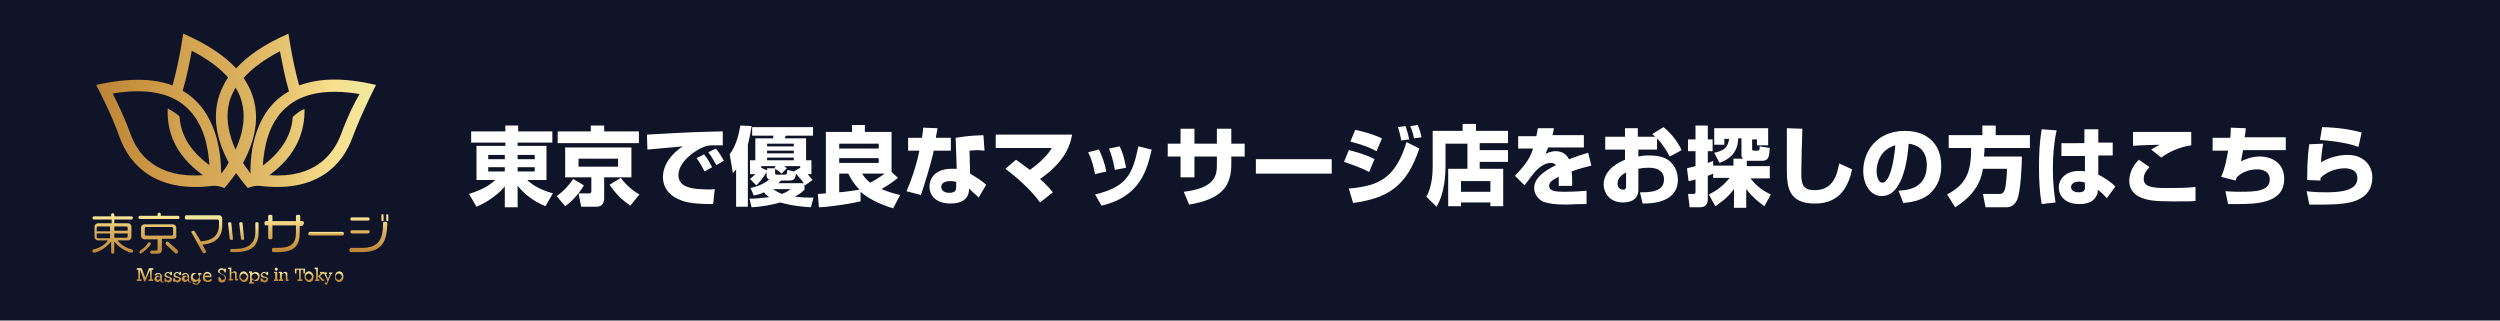 <?xml version="1.0" encoding="utf-8"?>
<!-- Generator: Adobe Illustrator 24.2.1, SVG Export Plug-In . SVG Version: 6.00 Build 0)  -->
<svg version="1.1" id="レイヤー_1" xmlns="http://www.w3.org/2000/svg" xmlns:xlink="http://www.w3.org/1999/xlink" x="0px"
	 y="0px" viewBox="0 0 468 60" style="enable-background:new 0 0 468 60;" xml:space="preserve">
<style type="text/css">
	.st0{fill:#0F1428;}
	.st1{fill:url(#SVGID_1_);}
	.st2{fill:url(#SVGID_2_);}
	.st3{fill:url(#SVGID_3_);}
	.st4{fill:url(#SVGID_4_);}
	.st5{fill:url(#SVGID_5_);}
	.st6{fill:url(#SVGID_6_);}
	.st7{fill:url(#SVGID_7_);}
	.st8{fill:url(#SVGID_8_);}
	.st9{fill:url(#SVGID_9_);}
	.st10{fill:url(#SVGID_10_);}
	.st11{fill:url(#SVGID_11_);}
	.st12{fill:url(#SVGID_12_);}
	.st13{fill:url(#SVGID_13_);}
	.st14{fill:url(#SVGID_14_);}
	.st15{fill:url(#SVGID_15_);}
	.st16{fill:url(#SVGID_16_);}
	.st17{fill:url(#SVGID_17_);}
	.st18{fill:url(#SVGID_18_);}
	.st19{fill:url(#SVGID_19_);}
	.st20{fill:url(#SVGID_20_);}
	.st21{fill:url(#SVGID_21_);}
	.st22{fill:url(#SVGID_22_);}
	.st23{fill:url(#SVGID_23_);}
	.st24{fill:url(#SVGID_24_);}
	.st25{fill:url(#SVGID_25_);}
	.st26{fill:url(#SVGID_26_);}
	.st27{fill:url(#SVGID_27_);}
	.st28{fill:#FFFFFF;}
</style>
<rect x="0" y="0" class="st0" width="468" height="60"/>
<g>
	<g>
		
			<linearGradient id="SVGID_1_" gradientUnits="userSpaceOnUse" x1="27.144" y1="790.171" x2="27.144" y2="792.648" gradientTransform="matrix(1 0 0 1 0 -740)">
			<stop  offset="0" style="stop-color:#EFE99F"/>
			<stop  offset="0.15" style="stop-color:#F8DF8E"/>
			<stop  offset="0.32" style="stop-color:#E6C470"/>
			<stop  offset="0.5" style="stop-color:#D8AD5B"/>
			<stop  offset="0.7" style="stop-color:#D1A14F"/>
			<stop  offset="0.85" style="stop-color:#C7913E"/>
			<stop  offset="1" style="stop-color:#BA8337"/>
		</linearGradient>
		<path class="st1" d="M26.2,50.4v1.9h0.3v0.3h-0.9v-0.3h0.3v-1.8h-0.3v-0.3h0.9l0.7,1.8l0.7-1.8h0.8v0.3h-0.3v1.8h0.3v0.3h-0.9
			v-0.3h0.3v-1.8l-0.9,2.2h-0.2L26.2,50.4z"/>
		
			<linearGradient id="SVGID_2_" gradientUnits="userSpaceOnUse" x1="29.742" y1="790.863" x2="29.742" y2="792.699" gradientTransform="matrix(1 0 0 1 0 -740)">
			<stop  offset="0" style="stop-color:#EFE99F"/>
			<stop  offset="0.15" style="stop-color:#F8DF8E"/>
			<stop  offset="0.32" style="stop-color:#E6C470"/>
			<stop  offset="0.5" style="stop-color:#D8AD5B"/>
			<stop  offset="0.7" style="stop-color:#D1A14F"/>
			<stop  offset="0.85" style="stop-color:#C7913E"/>
			<stop  offset="1" style="stop-color:#BA8337"/>
		</linearGradient>
		<path class="st2" d="M30,52.7v-0.2c-0.1,0.1-0.2,0.1-0.2,0.2c-0.1,0.1-0.2,0.1-0.3,0.1c-0.2,0-0.3-0.1-0.4-0.2
			c-0.1-0.1-0.2-0.2-0.2-0.4s0.1-0.3,0.2-0.4c0.1-0.1,0.3-0.2,0.4-0.2c0.1,0,0.2,0,0.2,0.1c0.1,0.1,0.2,0.1,0.3,0.1v-0.1
			c0-0.2-0.1-0.3-0.1-0.3c-0.1-0.1-0.2-0.1-0.3-0.1c-0.1,0-0.2,0-0.2,0.1c-0.1,0.1-0.1,0.1-0.2,0.2l-0.3-0.1
			c0.1-0.2,0.2-0.2,0.3-0.3c0.1-0.1,0.3-0.1,0.4-0.1c0.2,0,0.4,0.1,0.5,0.2c0.1,0.1,0.2,0.3,0.2,0.6v0.8h0.3v0.3L30,52.7L30,52.7
			L30,52.7z M30,52.2V52c-0.1-0.1-0.2-0.1-0.2-0.1c-0.1-0.1-0.1-0.1-0.2-0.1c-0.1,0-0.2,0.1-0.2,0.1c-0.1,0.1-0.1,0.2-0.1,0.2
			c0,0.1,0.1,0.1,0.1,0.2c0.1,0.1,0.1,0.1,0.2,0.1s0.2,0,0.2-0.1C29.8,52.3,29.9,52.2,30,52.2z"/>
		
			<linearGradient id="SVGID_3_" gradientUnits="userSpaceOnUse" x1="31.484" y1="790.863" x2="31.484" y2="792.699" gradientTransform="matrix(1 0 0 1 0 -740)">
			<stop  offset="0" style="stop-color:#EFE99F"/>
			<stop  offset="0.15" style="stop-color:#F8DF8E"/>
			<stop  offset="0.32" style="stop-color:#E6C470"/>
			<stop  offset="0.5" style="stop-color:#D8AD5B"/>
			<stop  offset="0.7" style="stop-color:#D1A14F"/>
			<stop  offset="0.85" style="stop-color:#C7913E"/>
			<stop  offset="1" style="stop-color:#BA8337"/>
		</linearGradient>
		<path class="st3" d="M30.8,52.7v-0.6H31c0,0.1,0.1,0.2,0.2,0.3c0.1,0.1,0.2,0.1,0.3,0.1c0.1,0,0.2-0.1,0.2-0.1
			c0.1-0.1,0.1-0.1,0.1-0.2c0-0.1-0.1-0.1-0.1-0.2C31.7,52,31.6,52,31.5,52L31.3,52c-0.2-0.1-0.3-0.1-0.4-0.2
			c-0.1-0.1-0.1-0.2-0.1-0.3c0-0.2,0.1-0.3,0.2-0.4c0.1-0.1,0.3-0.2,0.4-0.2c0.1,0,0.2,0,0.3,0.1c0.1,0.1,0.2,0.1,0.2,0.1v-0.2h0.3
			v0.6h-0.3c0-0.1-0.1-0.2-0.2-0.3c-0.1-0.1-0.2-0.1-0.3-0.1c-0.1,0-0.2,0.1-0.2,0.1c-0.1,0.1-0.1,0.1-0.1,0.2
			c0,0.1,0.1,0.1,0.1,0.2c0.1,0.1,0.1,0.1,0.2,0.1l0.3,0.1c0.2,0.1,0.3,0.1,0.4,0.2c0.1,0.1,0.1,0.2,0.1,0.3s-0.1,0.3-0.2,0.4
			c-0.1,0.1-0.3,0.2-0.4,0.2c-0.1,0-0.2,0-0.3-0.1c-0.1-0.1-0.2-0.1-0.2-0.1v0.1L30.8,52.7L30.8,52.7L30.8,52.7z"/>
		
			<linearGradient id="SVGID_4_" gradientUnits="userSpaceOnUse" x1="33.143" y1="790.863" x2="33.143" y2="792.699" gradientTransform="matrix(1 0 0 1 0 -740)">
			<stop  offset="0" style="stop-color:#EFE99F"/>
			<stop  offset="0.15" style="stop-color:#F8DF8E"/>
			<stop  offset="0.32" style="stop-color:#E6C470"/>
			<stop  offset="0.5" style="stop-color:#D8AD5B"/>
			<stop  offset="0.7" style="stop-color:#D1A14F"/>
			<stop  offset="0.85" style="stop-color:#C7913E"/>
			<stop  offset="1" style="stop-color:#BA8337"/>
		</linearGradient>
		<path class="st4" d="M32.4,52.7v-0.6h0.3c0,0.1,0.1,0.2,0.2,0.3c0.1,0.1,0.2,0.1,0.3,0.1c0.1,0,0.2-0.1,0.2-0.1
			c0.1-0.1,0.1-0.1,0.1-0.2c0-0.1-0.1-0.1-0.1-0.2C33.4,52,33.4,52,33.3,52L33,52c-0.2-0.1-0.3-0.1-0.4-0.2
			c-0.1-0.1-0.1-0.2-0.1-0.3c0-0.2,0.1-0.3,0.2-0.4c0.1-0.1,0.3-0.2,0.4-0.2c0.1,0,0.2,0,0.3,0.1c0.1,0.1,0.2,0.1,0.2,0.1v-0.2h0.3
			v0.6h-0.3c0-0.1-0.1-0.2-0.2-0.3c-0.1-0.1-0.2-0.1-0.3-0.1c-0.1,0-0.2,0.1-0.2,0.1c-0.1,0.1-0.1,0.1-0.1,0.2
			c0,0.1,0.1,0.1,0.1,0.2c0.1,0.1,0.1,0.1,0.2,0.1l0.3,0.1c0.2,0.1,0.3,0.1,0.4,0.2c0.1,0.1,0.1,0.2,0.1,0.3s-0.1,0.3-0.2,0.4
			c-0.1,0.1-0.3,0.2-0.4,0.2c-0.1,0-0.2,0-0.3-0.1c-0.1-0.1-0.2-0.1-0.2-0.1v0.1L32.4,52.7L32.4,52.7L32.4,52.7z"/>
		
			<linearGradient id="SVGID_5_" gradientUnits="userSpaceOnUse" x1="34.884" y1="790.863" x2="34.884" y2="792.699" gradientTransform="matrix(1 0 0 1 0 -740)">
			<stop  offset="0" style="stop-color:#EFE99F"/>
			<stop  offset="0.15" style="stop-color:#F8DF8E"/>
			<stop  offset="0.32" style="stop-color:#E6C470"/>
			<stop  offset="0.5" style="stop-color:#D8AD5B"/>
			<stop  offset="0.7" style="stop-color:#D1A14F"/>
			<stop  offset="0.85" style="stop-color:#C7913E"/>
			<stop  offset="1" style="stop-color:#BA8337"/>
		</linearGradient>
		<path class="st5" d="M35.2,52.7v-0.2c-0.1,0.1-0.2,0.1-0.3,0.2c-0.1,0.1-0.2,0.1-0.3,0.1c-0.2,0-0.3-0.1-0.4-0.2
			c-0.1-0.1-0.2-0.2-0.2-0.4s0.1-0.3,0.2-0.4c0.1-0.1,0.3-0.2,0.4-0.2c0.1,0,0.2,0,0.2,0.1c0.1,0.1,0.2,0.1,0.3,0.1v-0.1
			c0-0.2-0.1-0.3-0.1-0.3c-0.1-0.1-0.2-0.1-0.3-0.1c-0.1,0-0.2,0-0.2,0.1c-0.1,0.1-0.1,0.1-0.2,0.2l-0.3-0.1
			c0.1-0.2,0.2-0.2,0.3-0.3c0.1-0.1,0.3-0.1,0.4-0.1c0.2,0,0.4,0.1,0.5,0.2c0.1,0.1,0.2,0.3,0.2,0.6v0.8h0.3v0.3L35.2,52.7
			C35.2,52.6,35.2,52.7,35.2,52.7z M35.2,52.2V52C35.1,52,35,51.9,35,51.9c-0.1-0.1-0.1-0.1-0.2-0.1c-0.1,0-0.2,0.1-0.2,0.1
			c-0.1,0.1-0.1,0.1-0.1,0.2s0.1,0.1,0.1,0.2c0.1,0.1,0.1,0.1,0.2,0.1c0.1,0,0.2,0,0.2-0.1C35,52.3,35.1,52.2,35.2,52.2z"/>
		
			<linearGradient id="SVGID_6_" gradientUnits="userSpaceOnUse" x1="36.709" y1="790.907" x2="36.709" y2="793.269" gradientTransform="matrix(1 0 0 1 0 -740)">
			<stop  offset="0" style="stop-color:#EFE99F"/>
			<stop  offset="0.15" style="stop-color:#F8DF8E"/>
			<stop  offset="0.32" style="stop-color:#E6C470"/>
			<stop  offset="0.5" style="stop-color:#D8AD5B"/>
			<stop  offset="0.7" style="stop-color:#D1A14F"/>
			<stop  offset="0.85" style="stop-color:#C7913E"/>
			<stop  offset="1" style="stop-color:#BA8337"/>
		</linearGradient>
		<path class="st6" d="M37.6,52.3L37.6,52.3c0,0.2,0,0.3-0.1,0.4c0,0.1-0.1,0.2-0.1,0.2c-0.1,0.1-0.2,0.2-0.3,0.3
			c-0.1,0.1-0.3,0.1-0.4,0.1c-0.1,0-0.3,0-0.4-0.1c-0.1-0.1-0.2-0.1-0.3-0.2l0.2-0.2c0.1,0.1,0.2,0.1,0.2,0.2s0.2,0.1,0.3,0.1
			c0.2,0,0.3-0.1,0.3-0.1c0.1-0.1,0.1-0.2,0.1-0.4v-0.1c-0.1,0.1-0.2,0.2-0.3,0.2c-0.1,0.1-0.2,0.1-0.3,0.1c-0.2,0-0.4-0.1-0.6-0.2
			c-0.1-0.2-0.2-0.4-0.2-0.7c0-0.3,0.1-0.4,0.2-0.6c0.2-0.2,0.3-0.2,0.6-0.2c0.1,0,0.2,0.1,0.3,0.1c0.1,0,0.2,0.1,0.3,0.2v-0.3h0.6
			v0.3h-0.3v1.1L37.6,52.3L37.6,52.3z M36.7,52.4c0.2,0,0.3-0.1,0.4-0.2c0.1-0.1,0.2-0.2,0.2-0.4c0-0.2-0.1-0.3-0.2-0.4
			c-0.1-0.1-0.2-0.2-0.4-0.2c-0.2,0-0.3,0.1-0.4,0.2c-0.1,0.1-0.2,0.2-0.2,0.4c0,0.2,0.1,0.3,0.2,0.4C36.5,52.3,36.6,52.4,36.7,52.4
			z"/>
		
			<linearGradient id="SVGID_7_" gradientUnits="userSpaceOnUse" x1="38.865" y1="790.863" x2="38.865" y2="792.699" gradientTransform="matrix(1 0 0 1 0 -740)">
			<stop  offset="0" style="stop-color:#EFE99F"/>
			<stop  offset="0.15" style="stop-color:#F8DF8E"/>
			<stop  offset="0.32" style="stop-color:#E6C470"/>
			<stop  offset="0.5" style="stop-color:#D8AD5B"/>
			<stop  offset="0.7" style="stop-color:#D1A14F"/>
			<stop  offset="0.85" style="stop-color:#C7913E"/>
			<stop  offset="1" style="stop-color:#BA8337"/>
		</linearGradient>
		<path class="st7" d="M38.3,51.9c0,0.2,0.1,0.3,0.2,0.4c0.1,0.1,0.2,0.2,0.4,0.2c0.1,0,0.2-0.1,0.3-0.1c0.1-0.1,0.2-0.1,0.2-0.2
			l0.3,0.2c-0.1,0.2-0.2,0.3-0.3,0.3c-0.2,0.1-0.3,0.1-0.5,0.1c-0.3,0-0.5-0.1-0.7-0.2c-0.2-0.2-0.2-0.4-0.2-0.7s0.1-0.5,0.2-0.7
			c0.2-0.2,0.4-0.3,0.6-0.3c0.3,0,0.4,0.1,0.6,0.3c0.2,0.2,0.2,0.4,0.2,0.7L38.3,51.9L38.3,51.9z M38.3,51.6h1
			c0-0.2-0.1-0.3-0.2-0.3c-0.1-0.1-0.2-0.1-0.3-0.1s-0.3,0.1-0.3,0.1C38.5,51.3,38.3,51.4,38.3,51.6z"/>
		
			<linearGradient id="SVGID_8_" gradientUnits="userSpaceOnUse" x1="41.685" y1="790.128" x2="41.685" y2="792.699" gradientTransform="matrix(1 0 0 1 0 -740)">
			<stop  offset="0" style="stop-color:#EFE99F"/>
			<stop  offset="0.15" style="stop-color:#F8DF8E"/>
			<stop  offset="0.32" style="stop-color:#E6C470"/>
			<stop  offset="0.5" style="stop-color:#D8AD5B"/>
			<stop  offset="0.7" style="stop-color:#D1A14F"/>
			<stop  offset="0.85" style="stop-color:#C7913E"/>
			<stop  offset="1" style="stop-color:#BA8337"/>
		</linearGradient>
		<path class="st8" d="M40.9,52.7v-0.8h0.3V52c0.1,0.1,0.2,0.2,0.2,0.3c0.1,0.1,0.2,0.1,0.3,0.1c0.1,0,0.2-0.1,0.3-0.1
			c0.1-0.1,0.1-0.2,0.1-0.3s-0.1-0.2-0.1-0.3c-0.1-0.1-0.1-0.1-0.2-0.2l-0.4-0.2c-0.2-0.1-0.3-0.2-0.4-0.2c-0.2-0.1-0.2-0.2-0.2-0.3
			c0-0.2,0.1-0.3,0.2-0.4c0.1-0.1,0.3-0.2,0.5-0.2c0.1,0,0.2,0,0.3,0.1c0.1,0.1,0.2,0.1,0.2,0.2v-0.2h0.3V51h-0.3v-0.2
			c-0.1-0.1-0.2-0.2-0.2-0.2c-0.1-0.1-0.2-0.1-0.3-0.1c-0.1,0-0.2,0.1-0.3,0.1c-0.1,0.1-0.1,0.2-0.1,0.2c0,0.1,0.1,0.2,0.1,0.2
			c0.1,0.1,0.1,0.1,0.2,0.2l0.4,0.2c0.2,0.1,0.3,0.2,0.4,0.3c0.1,0.1,0.1,0.3,0.1,0.4c0,0.2-0.1,0.4-0.2,0.6
			c-0.2,0.1-0.3,0.2-0.6,0.2c-0.1,0-0.2,0-0.3-0.1c-0.1-0.1-0.2-0.1-0.3-0.2v0.2C41.2,52.7,40.9,52.7,40.9,52.7z"/>
		
			<linearGradient id="SVGID_9_" gradientUnits="userSpaceOnUse" x1="43.62" y1="790.171" x2="43.62" y2="792.648" gradientTransform="matrix(1 0 0 1 0 -740)">
			<stop  offset="0" style="stop-color:#EFE99F"/>
			<stop  offset="0.15" style="stop-color:#F8DF8E"/>
			<stop  offset="0.32" style="stop-color:#E6C470"/>
			<stop  offset="0.5" style="stop-color:#D8AD5B"/>
			<stop  offset="0.7" style="stop-color:#D1A14F"/>
			<stop  offset="0.85" style="stop-color:#C7913E"/>
			<stop  offset="1" style="stop-color:#BA8337"/>
		</linearGradient>
		<path class="st9" d="M43,52.3v-1.9h-0.3v-0.3h0.6v1c0.1-0.1,0.2-0.2,0.3-0.2c0.1-0.1,0.2-0.1,0.3-0.1c0.2,0,0.3,0.1,0.3,0.1
			c0.1,0.1,0.1,0.2,0.1,0.5v0.8h0.3v0.3H44v-1c0-0.2,0-0.3-0.1-0.4c-0.1-0.1-0.1-0.1-0.2-0.1c-0.1,0-0.2,0.1-0.2,0.1
			c-0.1,0.1-0.2,0.1-0.2,0.2v0.9h0.3v0.3h-0.8v-0.3L43,52.3L43,52.3z"/>
		
			<linearGradient id="SVGID_10_" gradientUnits="userSpaceOnUse" x1="45.61" y1="790.863" x2="45.61" y2="792.699" gradientTransform="matrix(1 0 0 1 0 -740)">
			<stop  offset="0" style="stop-color:#EFE99F"/>
			<stop  offset="0.15" style="stop-color:#F8DF8E"/>
			<stop  offset="0.32" style="stop-color:#E6C470"/>
			<stop  offset="0.5" style="stop-color:#D8AD5B"/>
			<stop  offset="0.7" style="stop-color:#D1A14F"/>
			<stop  offset="0.85" style="stop-color:#C7913E"/>
			<stop  offset="1" style="stop-color:#BA8337"/>
		</linearGradient>
		<path class="st10" d="M46.5,51.8c0,0.3-0.1,0.5-0.2,0.7s-0.4,0.3-0.6,0.3c-0.3,0-0.4-0.1-0.6-0.3c-0.2-0.2-0.3-0.4-0.3-0.7
			c0-0.3,0.1-0.5,0.2-0.7c0.2-0.2,0.4-0.3,0.6-0.3c0.3,0,0.4,0.1,0.6,0.3C46.4,51.3,46.5,51.5,46.5,51.8z M45.6,52.4
			c0.2,0,0.3-0.1,0.4-0.2c0.1-0.1,0.2-0.3,0.2-0.4c0-0.2-0.1-0.3-0.2-0.4c-0.1-0.1-0.2-0.2-0.4-0.2s-0.3,0.1-0.4,0.2
			c-0.1,0.1-0.2,0.3-0.2,0.4c0,0.2,0.1,0.3,0.2,0.4C45.3,52.3,45.4,52.4,45.6,52.4z"/>
		
			<linearGradient id="SVGID_11_" gradientUnits="userSpaceOnUse" x1="47.656" y1="790.907" x2="47.656" y2="793.229" gradientTransform="matrix(1 0 0 1 0 -740)">
			<stop  offset="0" style="stop-color:#EFE99F"/>
			<stop  offset="0.15" style="stop-color:#F8DF8E"/>
			<stop  offset="0.32" style="stop-color:#E6C470"/>
			<stop  offset="0.5" style="stop-color:#D8AD5B"/>
			<stop  offset="0.7" style="stop-color:#D1A14F"/>
			<stop  offset="0.85" style="stop-color:#C7913E"/>
			<stop  offset="1" style="stop-color:#BA8337"/>
		</linearGradient>
		<path class="st11" d="M47.2,51.2c0.1-0.1,0.2-0.2,0.3-0.2c0.1-0.1,0.2-0.1,0.3-0.1c0.2,0,0.4,0.1,0.6,0.2c0.1,0.2,0.2,0.3,0.2,0.6
			c0,0.3-0.1,0.5-0.2,0.7s-0.3,0.2-0.6,0.2c-0.1,0-0.2-0.1-0.3-0.1c-0.1-0.1-0.2-0.1-0.3-0.2v0.5h0.3v0.3h-0.9v-0.3h0.2v-1.7h-0.2
			v-0.3h0.6L47.2,51.2L47.2,51.2z M47.7,52.4c0.2,0,0.3-0.1,0.4-0.2c0.1-0.1,0.2-0.2,0.2-0.4c0-0.2-0.1-0.3-0.2-0.4
			c-0.1-0.1-0.2-0.2-0.4-0.2s-0.3,0.1-0.4,0.2c-0.1,0.1-0.2,0.2-0.2,0.4c0,0.2,0.1,0.3,0.2,0.4C47.4,52.3,47.5,52.4,47.7,52.4z"/>
		
			<linearGradient id="SVGID_12_" gradientUnits="userSpaceOnUse" x1="49.508" y1="790.863" x2="49.508" y2="792.699" gradientTransform="matrix(1 0 0 1 0 -740)">
			<stop  offset="0" style="stop-color:#EFE99F"/>
			<stop  offset="0.15" style="stop-color:#F8DF8E"/>
			<stop  offset="0.32" style="stop-color:#E6C470"/>
			<stop  offset="0.5" style="stop-color:#D8AD5B"/>
			<stop  offset="0.7" style="stop-color:#D1A14F"/>
			<stop  offset="0.85" style="stop-color:#C7913E"/>
			<stop  offset="1" style="stop-color:#BA8337"/>
		</linearGradient>
		<path class="st12" d="M48.8,52.7v-0.6h0.3c0,0.1,0.1,0.2,0.2,0.3c0.1,0.1,0.2,0.1,0.3,0.1c0.1,0,0.2-0.1,0.2-0.1
			c0.1-0.1,0.1-0.1,0.1-0.2c0-0.1-0.1-0.1-0.1-0.2C49.7,52,49.7,52,49.6,52L49.3,52c-0.2-0.1-0.3-0.1-0.4-0.2
			c-0.1-0.1-0.1-0.2-0.1-0.3c0-0.2,0.1-0.3,0.2-0.4c0.1-0.1,0.3-0.2,0.4-0.2c0.1,0,0.2,0,0.3,0.1c0.1,0.1,0.2,0.1,0.2,0.1v-0.2h0.3
			v0.6h-0.3c0-0.1-0.1-0.2-0.2-0.3c-0.1-0.1-0.2-0.1-0.3-0.1c-0.1,0-0.2,0.1-0.2,0.1c-0.1,0.1-0.1,0.1-0.1,0.2
			c0,0.1,0.1,0.1,0.1,0.2c0.1,0.1,0.1,0.1,0.2,0.1l0.3,0.1c0.2,0.1,0.3,0.1,0.4,0.2c0.1,0.1,0.1,0.2,0.1,0.3s-0.1,0.3-0.2,0.4
			c-0.1,0.1-0.3,0.2-0.4,0.2c-0.1,0-0.2,0-0.3-0.1c-0.1-0.1-0.2-0.1-0.2-0.1v0.1L48.8,52.7L48.8,52.7L48.8,52.7z"/>
		
			<linearGradient id="SVGID_13_" gradientUnits="userSpaceOnUse" x1="51.692" y1="790.171" x2="51.692" y2="792.648" gradientTransform="matrix(1 0 0 1 0 -740)">
			<stop  offset="0" style="stop-color:#EFE99F"/>
			<stop  offset="0.15" style="stop-color:#F8DF8E"/>
			<stop  offset="0.32" style="stop-color:#E6C470"/>
			<stop  offset="0.5" style="stop-color:#D8AD5B"/>
			<stop  offset="0.7" style="stop-color:#D1A14F"/>
			<stop  offset="0.85" style="stop-color:#C7913E"/>
			<stop  offset="1" style="stop-color:#BA8337"/>
		</linearGradient>
		<path class="st13" d="M51.8,52.3h0.3v0.3h-0.8v-0.3h0.2v-1.2h-0.2v-0.2h0.6V52.3L51.8,52.3z M51.4,50.4c0-0.1,0.1-0.1,0.1-0.2
			c0.1-0.1,0.1-0.1,0.2-0.1c0.1,0,0.1,0.1,0.2,0.1c0.1,0.1,0.1,0.1,0.1,0.2s-0.1,0.1-0.1,0.2c-0.1,0.1-0.1,0.1-0.2,0.1
			c-0.1,0-0.1-0.1-0.2-0.1C51.5,50.5,51.4,50.4,51.4,50.4z"/>
		
			<linearGradient id="SVGID_14_" gradientUnits="userSpaceOnUse" x1="53.13" y1="790.903" x2="53.13" y2="792.648" gradientTransform="matrix(1 0 0 1 0 -740)">
			<stop  offset="0" style="stop-color:#EFE99F"/>
			<stop  offset="0.15" style="stop-color:#F8DF8E"/>
			<stop  offset="0.32" style="stop-color:#E6C470"/>
			<stop  offset="0.5" style="stop-color:#D8AD5B"/>
			<stop  offset="0.7" style="stop-color:#D1A14F"/>
			<stop  offset="0.85" style="stop-color:#C7913E"/>
			<stop  offset="1" style="stop-color:#BA8337"/>
		</linearGradient>
		<path class="st14" d="M52.4,52.3v-1.2h-0.2v-0.2h0.6v0.3c0.1-0.1,0.2-0.2,0.3-0.2c0.1-0.1,0.2-0.1,0.3-0.1c0.2,0,0.3,0.1,0.3,0.1
			c0.1,0.1,0.1,0.3,0.1,0.5v0.8H54v0.3h-0.5v-1c0-0.2,0-0.3-0.1-0.4c-0.1-0.1-0.1-0.1-0.2-0.1c-0.1,0-0.2,0.1-0.2,0.1
			c-0.1,0.1-0.2,0.1-0.2,0.2v0.9H53v0.3h-0.8v-0.3L52.4,52.3L52.4,52.3z"/>
		
			<linearGradient id="SVGID_15_" gradientUnits="userSpaceOnUse" x1="56.115" y1="790.171" x2="56.115" y2="792.648" gradientTransform="matrix(1 0 0 1 0 -740)">
			<stop  offset="0" style="stop-color:#EFE99F"/>
			<stop  offset="0.15" style="stop-color:#F8DF8E"/>
			<stop  offset="0.32" style="stop-color:#E6C470"/>
			<stop  offset="0.5" style="stop-color:#D8AD5B"/>
			<stop  offset="0.7" style="stop-color:#D1A14F"/>
			<stop  offset="0.85" style="stop-color:#C7913E"/>
			<stop  offset="1" style="stop-color:#BA8337"/>
		</linearGradient>
		<path class="st15" d="M56.3,50.5v1.8h0.3v0.3h-0.9v-0.3H56v-1.8h-0.5v0.7h-0.3v-0.9h1.9v0.9h-0.3v-0.7H56.3z"/>
		
			<linearGradient id="SVGID_16_" gradientUnits="userSpaceOnUse" x1="57.857" y1="790.863" x2="57.857" y2="792.699" gradientTransform="matrix(1 0 0 1 0 -740)">
			<stop  offset="0" style="stop-color:#EFE99F"/>
			<stop  offset="0.15" style="stop-color:#F8DF8E"/>
			<stop  offset="0.32" style="stop-color:#E6C470"/>
			<stop  offset="0.5" style="stop-color:#D8AD5B"/>
			<stop  offset="0.7" style="stop-color:#D1A14F"/>
			<stop  offset="0.85" style="stop-color:#C7913E"/>
			<stop  offset="1" style="stop-color:#BA8337"/>
		</linearGradient>
		<path class="st16" d="M58.7,51.8c0,0.3-0.1,0.5-0.2,0.7s-0.4,0.3-0.6,0.3c-0.3,0-0.4-0.1-0.6-0.3C57.1,52.3,57,52,57,51.8
			c0-0.3,0.1-0.5,0.2-0.7c0.2-0.2,0.4-0.3,0.6-0.3c0.3,0,0.4,0.1,0.6,0.3C58.6,51.3,58.7,51.5,58.7,51.8z M57.8,52.4
			c0.2,0,0.3-0.1,0.4-0.2c0.1-0.1,0.2-0.3,0.2-0.4c0-0.2-0.1-0.3-0.2-0.4c-0.1-0.1-0.2-0.2-0.4-0.2c-0.2,0-0.3,0.1-0.4,0.2
			c-0.1,0.1-0.2,0.3-0.2,0.4c0,0.2,0.1,0.3,0.2,0.4C57.5,52.3,57.6,52.4,57.8,52.4z"/>
		
			<linearGradient id="SVGID_17_" gradientUnits="userSpaceOnUse" x1="59.792" y1="790.171" x2="59.792" y2="792.648" gradientTransform="matrix(1 0 0 1 0 -740)">
			<stop  offset="0" style="stop-color:#EFE99F"/>
			<stop  offset="0.15" style="stop-color:#F8DF8E"/>
			<stop  offset="0.32" style="stop-color:#E6C470"/>
			<stop  offset="0.5" style="stop-color:#D8AD5B"/>
			<stop  offset="0.7" style="stop-color:#D1A14F"/>
			<stop  offset="0.85" style="stop-color:#C7913E"/>
			<stop  offset="1" style="stop-color:#BA8337"/>
		</linearGradient>
		<path class="st17" d="M59.1,50.4h-0.2v-0.3h0.6v2.2h0.3v0.3h-0.8v-0.3h0.2V50.4z M60.1,51.2h-0.2v-0.3h0.8v0.3h-0.2l-0.6,0.5
			l0.6,0.6h0.2v0.3h-0.4l-0.8-0.9L60.1,51.2z"/>
		
			<linearGradient id="SVGID_18_" gradientUnits="userSpaceOnUse" x1="61.561" y1="790.907" x2="61.561" y2="793.229" gradientTransform="matrix(1 0 0 1 0 -740)">
			<stop  offset="0" style="stop-color:#EFE99F"/>
			<stop  offset="0.15" style="stop-color:#F8DF8E"/>
			<stop  offset="0.32" style="stop-color:#E6C470"/>
			<stop  offset="0.5" style="stop-color:#D8AD5B"/>
			<stop  offset="0.7" style="stop-color:#D1A14F"/>
			<stop  offset="0.85" style="stop-color:#C7913E"/>
			<stop  offset="1" style="stop-color:#BA8337"/>
		</linearGradient>
		<path class="st18" d="M60.8,53.2v-0.3h0.4l0.1-0.3l-0.6-1.4h-0.2v-0.2h0.7v0.3h-0.2l0.4,0.9l0.4-0.9h-0.2v-0.3h0.6v0.3h-0.2
			l-0.8,2L60.8,53.2L60.8,53.2z"/>
		
			<linearGradient id="SVGID_19_" gradientUnits="userSpaceOnUse" x1="63.441" y1="790.863" x2="63.441" y2="792.699" gradientTransform="matrix(1 0 0 1 0 -740)">
			<stop  offset="0" style="stop-color:#EFE99F"/>
			<stop  offset="0.15" style="stop-color:#F8DF8E"/>
			<stop  offset="0.32" style="stop-color:#E6C470"/>
			<stop  offset="0.5" style="stop-color:#D8AD5B"/>
			<stop  offset="0.7" style="stop-color:#D1A14F"/>
			<stop  offset="0.85" style="stop-color:#C7913E"/>
			<stop  offset="1" style="stop-color:#BA8337"/>
		</linearGradient>
		<path class="st19" d="M64.3,51.8c0,0.3-0.1,0.5-0.2,0.7c-0.2,0.2-0.4,0.3-0.6,0.3c-0.3,0-0.4-0.1-0.6-0.3
			c-0.2-0.2-0.2-0.4-0.2-0.7c0-0.3,0.1-0.5,0.2-0.7c0.2-0.2,0.4-0.3,0.6-0.3c0.3,0,0.4,0.1,0.6,0.3C64.2,51.3,64.3,51.5,64.3,51.8z
			 M63.4,52.4c0.2,0,0.3-0.1,0.4-0.2c0.1-0.1,0.2-0.3,0.2-0.4c0-0.2-0.1-0.3-0.2-0.4c-0.1-0.1-0.2-0.2-0.4-0.2
			c-0.2,0-0.3,0.1-0.4,0.2c-0.1,0.1-0.2,0.3-0.2,0.4c0,0.2,0.1,0.3,0.2,0.4C63.1,52.3,63.2,52.4,63.4,52.4z"/>
	</g>
	<g>
		
			<linearGradient id="SVGID_20_" gradientUnits="userSpaceOnUse" x1="20.979" y1="779.874" x2="20.979" y2="787.597" gradientTransform="matrix(1 0 0 1 0 -740)">
			<stop  offset="0" style="stop-color:#EFE99F"/>
			<stop  offset="0.15" style="stop-color:#F8DF8E"/>
			<stop  offset="0.32" style="stop-color:#E6C470"/>
			<stop  offset="0.5" style="stop-color:#D8AD5B"/>
			<stop  offset="0.7" style="stop-color:#D1A14F"/>
			<stop  offset="0.85" style="stop-color:#C7913E"/>
			<stop  offset="1" style="stop-color:#BA8337"/>
		</linearGradient>
		<path class="st20" d="M24.6,41.1h-3.2v0.7H24c0.3,0,0.6,0.3,0.6,0.6v2c0,0.3-0.3,0.6-0.6,0.6h-2c0.5,0.7,1.5,1.4,2.7,1.7
			c0.2,0.1,0.2,0.2,0.2,0.3c0,0.2-0.1,0.3-0.3,0.3c-0.1,0-0.1,0-0.1,0c-1.2-0.3-2.4-1.2-3.1-2.1v2c0,0.2-0.1,0.3-0.3,0.3
			s-0.3-0.2-0.3-0.3v-2c-0.7,0.9-1.8,1.8-3.1,2.1c-0.1,0-0.1,0-0.1,0c-0.2,0-0.3-0.1-0.3-0.3c0-0.2,0.1-0.3,0.2-0.3
			c1.2-0.3,2.2-0.9,2.7-1.7h-1.9c-0.3,0-0.6-0.3-0.6-0.6v-2c0-0.3,0.3-0.6,0.6-0.6h2.6v-0.7h-3.3c-0.1,0-0.3-0.1-0.3-0.3
			c0-0.2,0.2-0.3,0.3-0.3h3.2v-0.3c0-0.2,0.2-0.3,0.3-0.3s0.3,0.1,0.3,0.3v0.3h3.2c0.1,0,0.3,0.1,0.3,0.3
			C24.8,41,24.7,41.1,24.6,41.1z M20.6,42.4h-2.3c-0.1,0-0.2,0.1-0.2,0.2v0.7h2.5V42.4z M20.6,43.7h-2.5v0.7c0,0.1,0.1,0.2,0.2,0.2
			h2.3L20.6,43.7L20.6,43.7z M23.9,42.6c0-0.1-0.1-0.2-0.2-0.2h-2.3v0.8h2.5V42.6z M23.9,43.7h-2.5v0.8h2.3c0.1,0,0.2-0.1,0.2-0.2
			V43.7z"/>
		
			<linearGradient id="SVGID_21_" gradientUnits="userSpaceOnUse" x1="29.75" y1="779.857" x2="29.75" y2="787.497" gradientTransform="matrix(1 0 0 1 0 -740)">
			<stop  offset="0" style="stop-color:#EFE99F"/>
			<stop  offset="0.15" style="stop-color:#F8DF8E"/>
			<stop  offset="0.32" style="stop-color:#E6C470"/>
			<stop  offset="0.5" style="stop-color:#D8AD5B"/>
			<stop  offset="0.7" style="stop-color:#D1A14F"/>
			<stop  offset="0.85" style="stop-color:#C7913E"/>
			<stop  offset="1" style="stop-color:#BA8337"/>
		</linearGradient>
		<path class="st21" d="M33.4,41h-7.2c-0.2,0-0.3-0.2-0.3-0.3s0.1-0.3,0.3-0.3h3.3v-0.3c0-0.2,0.2-0.3,0.3-0.3s0.3,0.1,0.3,0.3v0.3
			h3.2c0.2,0,0.3,0.1,0.3,0.3C33.6,40.9,33.5,41,33.4,41z M28.2,45.7c-0.3,0.6-1.1,1.3-1.7,1.7c-0.1,0-0.1,0.1-0.1,0.1
			c-0.2,0-0.3-0.2-0.3-0.3c0-0.1,0.1-0.2,0.1-0.3c0.6-0.3,1.2-0.9,1.5-1.4c0.1-0.1,0.1-0.1,0.2-0.1C28.2,45.3,28.3,45.5,28.2,45.7
			C28.2,45.6,28.2,45.6,28.2,45.7z M32.5,44.7h-2.2v2c0,0.6-0.3,0.8-0.8,0.8h-1.1c-0.2,0-0.3-0.1-0.3-0.3c0-0.2,0.2-0.3,0.3-0.3h0.8
			c0.2,0,0.3-0.1,0.3-0.3v-1.8h-2.5c-0.3,0-0.6-0.3-0.6-0.6v-1.6c0-0.3,0.3-0.6,0.6-0.6h5.4c0.3,0,0.6,0.3,0.6,0.6v1.6
			C33.1,44.5,32.8,44.7,32.5,44.7z M32.4,42.7c0-0.1-0.1-0.2-0.2-0.2h-4.9c-0.1,0-0.2,0.1-0.2,0.2v1.2c0,0.1,0.1,0.2,0.2,0.2h4.9
			c0.1,0,0.2-0.1,0.2-0.2V42.7z M33,47.5c-0.1,0-0.2-0.1-0.2-0.1l-1.7-1.6c-0.1-0.1-0.1-0.1-0.1-0.2c0-0.2,0.2-0.4,0.3-0.4
			c0.1,0,0.2,0.1,0.2,0.1l1.7,1.5c0.1,0.1,0.1,0.1,0.1,0.2C33.4,47.2,33.2,47.5,33,47.5z"/>
		
			<linearGradient id="SVGID_22_" gradientUnits="userSpaceOnUse" x1="38.119" y1="780.485" x2="38.119" y2="787.371" gradientTransform="matrix(1 0 0 1 0 -740)">
			<stop  offset="0" style="stop-color:#EFE99F"/>
			<stop  offset="0.15" style="stop-color:#F8DF8E"/>
			<stop  offset="0.32" style="stop-color:#E6C470"/>
			<stop  offset="0.5" style="stop-color:#D8AD5B"/>
			<stop  offset="0.7" style="stop-color:#D1A14F"/>
			<stop  offset="0.85" style="stop-color:#C7913E"/>
			<stop  offset="1" style="stop-color:#BA8337"/>
		</linearGradient>
		<path class="st22" d="M37.9,45.8l0.6,1.1c0.1,0.1,0.1,0.1,0.1,0.2c0,0.2-0.2,0.3-0.4,0.3c-0.2,0-0.3-0.1-0.3-0.2l-2-3.6
			c-0.1-0.1-0.1-0.1-0.1-0.1c0-0.2,0.2-0.3,0.4-0.3c0.2,0,0.2,0.1,0.3,0.2l1.1,1.8C39.5,45,41,44.4,41,42v-0.6
			c0-0.2-0.1-0.3-0.3-0.3h-5.8c-0.2,0-0.3-0.1-0.3-0.4c0-0.3,0.1-0.4,0.3-0.4H41c0.4,0,0.6,0.3,0.6,0.7v1
			C41.7,44.5,40.2,45.6,37.9,45.8z"/>
		
			<linearGradient id="SVGID_23_" gradientUnits="userSpaceOnUse" x1="45.583" y1="781.581" x2="45.583" y2="787.276" gradientTransform="matrix(1 0 0 1 0 -740)">
			<stop  offset="0" style="stop-color:#EFE99F"/>
			<stop  offset="0.15" style="stop-color:#F8DF8E"/>
			<stop  offset="0.32" style="stop-color:#E6C470"/>
			<stop  offset="0.5" style="stop-color:#D8AD5B"/>
			<stop  offset="0.7" style="stop-color:#D1A14F"/>
			<stop  offset="0.85" style="stop-color:#C7913E"/>
			<stop  offset="1" style="stop-color:#BA8337"/>
		</linearGradient>
		<path class="st23" d="M43.3,44.9c-0.2,0-0.3-0.1-0.3-0.2l-0.3-2.8v-0.1c0-0.1,0.1-0.2,0.3-0.2c0.2,0,0.3,0.1,0.3,0.2l0.3,2.8v0.1
			C43.7,44.9,43.5,44.9,43.3,44.9z M44,47.2h-0.7c-0.2,0-0.2-0.1-0.2-0.3c0-0.2,0.1-0.3,0.2-0.3H44c2.6,0,3.8-1.1,3.8-3.2v-1.6
			c0-0.2,0.1-0.2,0.3-0.2c0.2,0,0.3,0.1,0.3,0.2v1.7C48.4,46,47.1,47.2,44,47.2z M45.4,44.9c-0.2,0-0.3-0.1-0.3-0.2l-0.3-2.8v-0.1
			c0-0.1,0.1-0.2,0.3-0.2c0.2,0,0.3,0.1,0.3,0.2l0.3,2.8v0.1C45.7,44.9,45.6,44.9,45.4,44.9z"/>
		
			<linearGradient id="SVGID_24_" gradientUnits="userSpaceOnUse" x1="53.13" y1="780.301" x2="53.13" y2="787.254" gradientTransform="matrix(1 0 0 1 0 -740)">
			<stop  offset="0" style="stop-color:#EFE99F"/>
			<stop  offset="0.15" style="stop-color:#F8DF8E"/>
			<stop  offset="0.32" style="stop-color:#E6C470"/>
			<stop  offset="0.5" style="stop-color:#D8AD5B"/>
			<stop  offset="0.7" style="stop-color:#D1A14F"/>
			<stop  offset="0.85" style="stop-color:#C7913E"/>
			<stop  offset="1" style="stop-color:#BA8337"/>
		</linearGradient>
		<path class="st24" d="M56.5,42.3h-0.4v1.3c0,2.4-1,3.6-4.1,3.6h-0.8c-0.2,0-0.3-0.1-0.3-0.4c0-0.3,0.1-0.4,0.3-0.4H52
			c2.6,0,3.4-0.9,3.4-2.9v-1.3h-4.4v2.3c0,0.2-0.1,0.3-0.4,0.3s-0.4-0.1-0.4-0.3v-2.3h-0.4c-0.2,0-0.3-0.1-0.3-0.4
			c0-0.3,0.1-0.4,0.3-0.4h0.4v-0.9c0-0.2,0.1-0.3,0.4-0.3s0.4,0.1,0.4,0.3v0.9h4.4v-0.9c0-0.2,0.1-0.3,0.4-0.3
			c0.3,0,0.4,0.1,0.4,0.3v0.9h0.4c0.2,0,0.3,0.1,0.3,0.4C56.8,42.1,56.6,42.3,56.5,42.3z"/>
		
			<linearGradient id="SVGID_25_" gradientUnits="userSpaceOnUse" x1="61.036" y1="783.43" x2="61.036" y2="784.158" gradientTransform="matrix(1 0 0 1 0 -740)">
			<stop  offset="0" style="stop-color:#EFE99F"/>
			<stop  offset="0.15" style="stop-color:#F8DF8E"/>
			<stop  offset="0.32" style="stop-color:#E6C470"/>
			<stop  offset="0.5" style="stop-color:#D8AD5B"/>
			<stop  offset="0.7" style="stop-color:#D1A14F"/>
			<stop  offset="0.85" style="stop-color:#C7913E"/>
			<stop  offset="1" style="stop-color:#BA8337"/>
		</linearGradient>
		<path class="st25" d="M64.1,44.1H58c-0.2,0-0.3-0.2-0.3-0.3c0-0.2,0.2-0.4,0.3-0.4h6.1c0.2,0,0.3,0.2,0.3,0.4
			C64.4,44,64.2,44.1,64.1,44.1z"/>
		
			<linearGradient id="SVGID_26_" gradientUnits="userSpaceOnUse" x1="69.053" y1="780.022" x2="69.053" y2="787.277" gradientTransform="matrix(1 0 0 1 0 -740)">
			<stop  offset="0" style="stop-color:#EFE99F"/>
			<stop  offset="0.15" style="stop-color:#F8DF8E"/>
			<stop  offset="0.32" style="stop-color:#E6C470"/>
			<stop  offset="0.5" style="stop-color:#D8AD5B"/>
			<stop  offset="0.7" style="stop-color:#D1A14F"/>
			<stop  offset="0.85" style="stop-color:#C7913E"/>
			<stop  offset="1" style="stop-color:#BA8337"/>
		</linearGradient>
		<path class="st26" d="M67.7,47.2h-2c-0.2,0-0.3-0.2-0.3-0.4s0.2-0.4,0.3-0.4h2.1c3.2,0,3.9-1.8,3.9-4.4v-0.2
			c0-0.2,0.1-0.3,0.4-0.3c0.2,0,0.4,0.1,0.4,0.3v0.2C72.4,45.1,71.6,47.2,67.7,47.2z M68.9,41.3h-3c-0.2,0-0.3-0.1-0.3-0.3
			c0-0.3,0.1-0.3,0.3-0.3h3c0.2,0,0.3,0.1,0.3,0.3C69.2,41.2,69,41.3,68.9,41.3z M68.9,43.7h-3c-0.2,0-0.3-0.1-0.3-0.3
			c0-0.2,0.1-0.3,0.3-0.3h3c0.2,0,0.3,0.1,0.3,0.3C69.2,43.6,69,43.7,68.9,43.7z M71.6,41.4c-0.2,0-0.2-0.1-0.2-0.2v-0.9
			c0-0.2,0.1-0.2,0.2-0.2c0.2,0,0.2,0.1,0.2,0.2v0.9C71.8,41.3,71.8,41.4,71.6,41.4z M72.5,41.4c-0.2,0-0.2-0.1-0.2-0.2v-0.9
			c0-0.2,0.1-0.2,0.2-0.2s0.2,0.1,0.2,0.2v0.9C72.7,41.3,72.7,41.4,72.5,41.4z"/>
	</g>
	
		<linearGradient id="SVGID_27_" gradientUnits="userSpaceOnUse" x1="70.354" y1="-16532.447" x2="17.507" y2="-16532.447" gradientTransform="matrix(1 0 0 -1 0 -16511.67)">
		<stop  offset="0" style="stop-color:#EFE99F"/>
		<stop  offset="0.15" style="stop-color:#F8DF8E"/>
		<stop  offset="0.32" style="stop-color:#E6C470"/>
		<stop  offset="0.5" style="stop-color:#D8AD5B"/>
		<stop  offset="0.7" style="stop-color:#D1A14F"/>
		<stop  offset="0.85" style="stop-color:#C7913E"/>
		<stop  offset="1" style="stop-color:#BA8337"/>
	</linearGradient>
	<path class="st27" d="M56,16c-1.3-4.7-2-9.7-2-9.7c-4.6,2-7.7,4.2-9.8,6.5c-2.1-2.3-5.3-4.5-9.9-6.5c0,0-0.7,5-2,9.7
		c-3.4-1.3-8-1.5-14.3-0.1c0,0,2.7,5,4.4,9.8c1.9,5.3,6.9,10.4,17.3,9.1c0.8-0.1,1.6,0.1,2.3,0.4l0,0c0,0,1-1.1,2.2-2.8
		c1.2,1.7,2.2,2.8,2.2,2.8l0,0c0.7-0.3,1.5-0.5,2.3-0.4c10.5,1.3,15.4-3.8,17.3-9.1c1.8-4.8,4.4-9.8,4.4-9.8
		C64,14.4,59.5,14.7,56,16z M38,32.8C29.4,33.4,25.8,29,24.4,25c-1-2.8-2.3-5.5-3.3-7.5c6.1-1,10.7-0.2,13.7,2.5
		c3.4,3,4.2,7.7,4.4,10.9c-4-2.9-5.4-6.1-5.6-9.1c-0.1-0.1-0.1-0.1-0.2-0.2c-0.6-0.5-1.3-0.9-2-1.3C31.2,24.5,32.7,29,38,32.8z
		 M41.4,32.5L41.4,32.5c0-3.8-0.8-11.8-7.2-15.5c0.8-2.7,1.3-5.4,1.7-7.5c2.9,1.5,5.2,3.2,6.8,5c-3.9,5.8-2.1,11.8,0.1,15.9
		C42.4,31.3,41.9,31.9,41.4,32.5z M45.4,19.7c0.6,3-0.2,5.9-1.3,8.3c-1.1-2.4-1.9-5.4-1.3-8.3c0.2-1.2,0.7-2.2,1.3-3.3
		C44.8,17.5,45.2,18.6,45.4,19.7z M46.9,32.5C46.9,32.5,46.8,32.5,46.9,32.5c-0.4-0.6-0.9-1.2-1.4-2c2.2-4.1,4.1-10.1,0.1-15.9
		c1.6-1.8,3.9-3.5,6.8-5c0.4,2,0.9,4.8,1.7,7.5C47.6,20.7,46.8,28.7,46.9,32.5z M63.9,25c-1.5,4-5,8.4-13.5,7.8
		c5.2-3.8,6.7-8.3,6.6-12.4c-0.8,0.3-1.4,0.8-2,1.3c-0.1,0.1-0.1,0.1-0.2,0.2c-0.2,3-1.7,6.2-5.6,9.1c0.2-3.2,1-8,4.4-10.9
		c3-2.7,7.6-3.5,13.7-2.5C66.2,19.5,64.9,22.2,63.9,25z"/>
</g>
<g>
	<path class="st28" d="M103.3,26.7h-6.4v0.6h5.4v6.4h-3.6c0.5,0.5,1.9,1.7,4.8,2.5l-1.4,2.4c-2.4-1-3.8-2.2-5.2-3.8v4h-2.4v-3.9
		c-0.8,1-2.7,2.7-5.3,3.8l-1.4-2.4c3.2-1,4.2-2,4.9-2.6h-3.5v-6.4h5.4v-0.6h-6.4v-2.1h6.4v-1.1h2.4v1.1h6.4V26.7z M91.4,29.8h3.1V29
		h-3.1V29.8z M91.4,32.1h3.1v-0.8h-3.1V32.1z M96.9,29v0.8h3.2V29H96.9z M96.9,31.3v0.8h3.2v-0.8H96.9z"/>
	<path class="st28" d="M109.3,34.7c-0.8,1.4-2.1,2.9-3.5,3.9l-1.6-1.9c1.2-0.8,2.4-2.1,3.1-3.2L109.3,34.7z M119.6,26.8h-15.2v-2.2
		h6.2v-1.1h2.5v1.1h6.5V26.8z M118.2,27.6v5.6h-5.1v3.9c0,0.7-0.3,1.6-1.4,1.6h-2.9l-0.5-2.5h1.9c0.2,0,0.5,0,0.5-0.4v-2.6h-4.9
		v-5.6H118.2z M108.3,29.7v1.5h7.4v-1.5H108.3z M118,38.5c-1.7-1.2-2.6-2.1-3.9-3.9l2.1-1.3c0.9,1.2,2.2,2.4,3.5,3.1L118,38.5z"/>
	<path class="st28" d="M135.3,27.2c-0.4,0-0.9,0-1.5,0c-0.9,0-1.5,0-2.5,0.5c-1.5,0.7-4.3,2.7-4.3,5.1c0,2.3,2.7,2.5,3.9,2.6
		c1.7,0.1,2.2,0.1,2.9,0l-0.3,2.8c-3.7,0-5.3-0.3-6.7-1c-1.5-0.7-2.7-2.1-2.7-4c0-2.4,1.6-4.4,3.7-5.8c-1,0.1-5.7,0.5-6.6,0.6
		l-0.1-2.8c8.7-0.5,9.7-0.5,13.9-0.6c0,0,0.2,0,0.3,0L135.3,27.2z M131.9,32.1c-0.3-0.6-0.9-1.7-1.5-2.5l1.4-0.7
		c0.6,0.7,1.1,1.6,1.5,2.4L131.9,32.1z M134.1,30.9c-0.2-0.3-0.8-1.5-1.5-2.4l1.4-0.7c0.5,0.6,1.1,1.5,1.5,2.3L134.1,30.9z"/>
	<path class="st28" d="M137.8,31.7c-0.2,0.2-0.3,0.4-0.6,0.7l-0.6-3.5c1.3-1.8,1.7-3.8,2-5.4l2.1,0.1c-0.1,0.7-0.3,1.9-0.7,3.5v11.6
		h-2.2V31.7z M140.3,37.2c0.8,0,2.2-0.1,3.7-0.3c-0.1-0.1-0.5-0.3-1-0.9c-0.8,0.4-1.4,0.5-1.9,0.6l-0.6-1.4c0.7-0.2,2.2-0.5,3.5-1.6
		c-0.5-0.2-0.5-0.6-0.5-0.9v-0.5c-0.2,0.4-0.9,1.5-1.9,2.5l-1.2-1.2c0.3-0.2,0.6-0.5,1-0.9h-1V30h1v-4.1h3.3l0.1-0.5h-4v-1.6h11.4
		v1.6h-5.1l-0.2,0.5h4V30h1v2.6h-0.7c0.6,0.7,0.7,0.9,0.9,1.1l-1.4,1c0-0.1-0.1-0.2-0.1-0.2v1c-0.5,0.5-0.7,0.7-1.8,1.3
		c1.4,0.2,2.5,0.2,3.5,0.2l-0.5,1.8c-3.5-0.2-5.3-0.8-5.7-0.9c-1.8,0.5-3.6,0.8-5.4,0.9L140.3,37.2z M145.2,31.1h-2.7v0.3l1.1,0.5
		v-0.4h1.6c-0.1,0-0.1-0.1-0.2-0.2L145.2,31.1z M143.6,26.9v0.5h5v-0.5H143.6z M143.6,28.2v0.5h5v-0.5H143.6z M143.6,29.5V30h5v-0.5
		H143.6z M144.7,35.4c0.7,0.5,1.4,0.8,1.7,0.9c0.8-0.3,1.2-0.6,1.6-0.9H144.7z M149.8,31.4v-0.3h-3c0.3,0.2,0.4,0.3,0.5,0.4l-1,1
		c-0.4-0.4-0.6-0.5-1.2-0.9v0.8c0,0.2,0.1,0.3,0.4,0.3h1.4c0.4,0,0.4-0.1,0.5-0.9l1.2,0.3L149.8,31.4z M146.2,33.8
		c-0.3,0.3-0.4,0.4-0.5,0.5h4.8c-0.2-0.3-0.3-0.4-1.5-1.8c-0.1,0.8-0.2,1.3-1.3,1.3H146.2z"/>
	<path class="st28" d="M153.1,36.3c0.7,0,1-0.1,1.5-0.1V24.7h4.9v-1.3h2.4v1.3h5v7.5l1.2,1.1c-1.5,1.2-2.6,1.8-3.1,2.1
		c1.5,0.6,2.6,0.9,3.5,1.1l-1.3,2.5c-2.7-0.8-4.9-2-6.1-3.1v1.8c-3.8,0.8-6.9,1.1-7.8,1.1L153.1,36.3z M157.1,26.9v0.9h7.4v-0.9
		H157.1z M157.1,29.6v0.9h7.4v-0.9H157.1z M157.1,32.5V36c1.3-0.1,2.5-0.3,3.8-0.5c-1.2-1.2-1.8-2.4-2.1-3H157.1z M161.4,32.5
		c0.3,0.5,0.6,1,1.5,1.7c0.8-0.4,1.9-1.1,2.7-1.7H161.4z"/>
	<path class="st28" d="M175.5,24c0,0.3-0.3,1.5-0.3,1.8h2.8v2.4h-3.2c-0.5,2.4-1.6,5.9-2.4,8.3l-2.7-0.7c0.7-1.5,1.9-4.9,2.4-7.6
		H170v-2.4h2.6c0.1-0.9,0.2-1.3,0.2-1.9L175.5,24z M184.3,28.2c-0.4,0-0.8-0.1-1.3-0.1c-0.6,0-1.1,0.1-1.5,0.1l0.1,4.3
		c2,1.2,2.6,1.7,3,2.1l-1.4,2.4c-0.4-0.5-1.1-1-1.8-1.7l0,0.3c-0.1,1.8-1.6,2.5-3.4,2.5c-2.7,0-4-1.4-4-3.2c0-1.4,1-3.3,4.1-3.3
		c0.4,0,0.7,0,1,0l-0.2-5.8c0.8-0.1,2-0.4,5.2-0.5L184.3,28.2z M179.1,34.1c-0.3-0.1-0.6-0.2-1.2-0.2c-0.2,0-1.7,0-1.7,1.1
		c0,0.3,0.2,1.1,1.5,1.1c1.3,0,1.3-0.7,1.3-1.1V34.1z"/>
	<path class="st28" d="M194.7,37.9c-1.8-2.5-4.6-4.9-6.5-6.3l2-1.7c0.5,0.4,1.3,0.9,2.6,1.9c0.5-0.4,2.9-2,4.1-4.1h-10.5v-2.5h14.3
		c-0.3,1.7-1.1,4.9-6,8.3c1.6,1.5,2,2,2.4,2.5L194.7,37.9z"/>
	<path class="st28" d="M205,32.6c-0.2-1-0.5-2.5-1.3-4.1l2-0.5c0.8,1.5,1.2,3.1,1.4,4.1L205,32.6z M205,36.4c5.8-1.4,7-3.6,8.1-9
		l2.5,0.6c-0.9,3.8-2.1,8.8-9.4,10.5L205,36.4z M208.7,31.8c-0.4-2.2-0.8-3.3-1.1-4l2-0.4c0.8,1.6,1.1,3.5,1.2,4L208.7,31.8z"/>
	<path class="st28" d="M227.9,24.1h2.6v2.8h2.5v2.4h-2.5v1.5c0,4.1-1.9,6.5-7.9,7.5l-1-2.4c6.1-0.7,6.2-3.3,6.2-5.1v-1.5h-4.2v3.9
		h-2.6v-3.9h-2.4v-2.4h2.4v-2.8h2.6v2.8h4.2V24.1z"/>
	<path class="st28" d="M249.3,29.8v2.7h-14.2v-2.7H249.3z"/>
	<path class="st28" d="M256.3,32.2c-1.9-1-3.6-1.5-4.7-1.9l0.9-2.2c0.8,0.2,3.2,0.8,4.8,1.7L256.3,32.2z M252.5,35.3
		c5.5-0.5,8.7-1.8,10.8-8.7l2.4,1.2c-2.4,7.2-6,9.3-12.4,10.2L252.5,35.3z M257.7,28.3c-1.7-0.9-3.1-1.3-4.9-1.8l0.9-2.2
		c1.8,0.4,3.2,0.8,5,1.6L257.7,28.3z M262.3,26.3c0-0.2-0.3-1.6-0.6-2.5l1.4-0.2c0.1,0.4,0.4,0.9,0.7,2.5L262.3,26.3z M264.7,25.9
		c-0.1-0.7-0.4-1.6-0.7-2.3l1.4-0.2c0.4,0.9,0.7,2.1,0.7,2.3L264.7,25.9z"/>
	<path class="st28" d="M274.7,26.9h-4.1v4.3c0,1.1-0.1,5-1.7,7.5l-1.9-1.9c1.2-1.9,1.2-5,1.2-5.8v-6.5h5.6v-1.3h2.5v1.3h6v2.3H277
		v1.3h5.3v2.2H277v1.3h4.4v7H279v-0.7h-5.5v0.7h-2.4v-7h3.6V26.9z M273.5,33.9v2h5.5v-2H273.5z"/>
	<path class="st28" d="M290.9,24c-0.1,0.7-0.2,1-0.3,1.3h5.9v2.3h-6.7c-0.1,0.4-0.3,0.7-0.5,1.2c1-0.5,1.8-0.5,1.9-0.5
		c0.7,0,1.9,0.2,2.5,1.5c1.6-0.6,2.9-1,3.6-1.2l0.6,2.4c-0.8,0.2-2.1,0.5-3.7,1.1c0.1,0.5,0.1,1.2,0.1,1.8c0,0.4,0,0.7,0,0.9h-2.5
		c0-0.4,0-0.6,0-1.7c-1,0.5-1.8,0.9-1.8,1.7c0,1,1.3,1.1,2.9,1.1c0.2,0,2.2,0,4.1-0.2l0,2.5c-2.9,0-3.2,0.1-3.6,0.1
		c-2.4,0-3.5-0.2-4.4-0.5c-0.9-0.4-1.8-1.3-1.8-2.6c0-1.9,1.9-3.2,4.1-4.3c-0.3-0.3-0.6-0.4-1-0.4c-1.3,0-2.4,1.1-2.8,1.5
		c-0.4,0.4-1.8,2.3-2.1,2.7l-1.8-1.8c2.4-2.5,2.9-3.6,3.4-5.1h-2.8v-2.3h3.4c0.1-0.5,0.2-1,0.3-1.5L290.9,24z"/>
	<path class="st28" d="M311.4,23.8c1.3,1,2.6,2.6,3.4,4.3l-2.2,1.2c-0.6-1-1.3-2.3-2.4-3.4v2.1h-3.5v1.3c0.5-0.1,1-0.2,2-0.2
		c2.3,0,3.4,0.6,4,1.2c1.2,1.1,1.4,2.6,1.4,3.3c0,4.5-5.2,4.5-6.6,4.5L307,36c1.7,0,4.5,0,4.5-2.4c0-2.1-2.1-2.2-2.9-2.2
		c-0.7,0-1.5,0.1-1.9,0.2v3.9c0,2.1-1.8,2.4-2.9,2.4c-2.7,0-3.6-2.1-3.6-3.3c0-3,3.1-4.3,4-4.7v-1.9h-3.7v-2.4h3.7v-1.6h2.4v1.6h3.3
		c-0.1-0.1-0.3-0.2-0.6-0.5L311.4,23.8z M304.4,32.3c-0.4,0.2-1.6,0.8-1.6,2.1c0,0.8,0.6,1.1,1,1.1c0.6,0,0.6-0.3,0.6-0.7V32.3z"/>
	<path class="st28" d="M319.9,36.4c2.5-1.2,3.6-2.8,3.9-3.1h-3.1v-0.8c-0.5,0.2-0.6,0.3-1,0.4v4.3c0,0.4,0,1.6-1.5,1.6h-1.9
		l-0.3-2.5h1c0.4,0,0.4-0.2,0.4-0.5v-2.2c-0.4,0.1-0.6,0.2-1.3,0.3l-0.3-2.4c0.4-0.1,0.9-0.2,1.6-0.4v-2.8H316v-2.2h1.4v-2.6h2.3
		v2.6h0.9v2.2h-0.9v2.2c0.5-0.2,0.7-0.2,1-0.4l0,0.9h3.8v-1.3h1.8c-0.2-0.2-0.3-0.3-0.3-0.8v-3h-0.6c-0.1,3.2-2.3,4.1-3.5,4.6
		l-1-1.9c1.7-0.4,2.5-0.8,2.8-2.6h-0.9v1.1h-1.9V24h10.1v3.2h-2.1v-1.1h-0.9v1.7c0,0.3,0,0.4,0.4,0.4h0.6c0.4,0,0.4-0.1,0.4-0.8
		l1.9,0.3c-0.1,1.6-0.2,2.4-1.4,2.4h-2.3c-0.3,0-0.5,0-0.6,0v1h4.3v2.3h-3.6c1.3,1.7,2.7,2.5,3.8,3l-1.2,2.2c-0.7-0.5-2-1.4-3.4-3.2
		v3.5h-2.3v-3.5c-1.3,1.8-2.8,2.7-3.5,3.2L319.9,36.4z"/>
	<path class="st28" d="M337.4,24.1c-0.1,2.4-0.2,7.9-0.2,8.4c0,2.1,0.4,3.1,2.5,3.1c3.5,0,4.2-2.9,4.6-5l2.4,1.1
		c-1.2,6.1-5.2,6.4-7,6.4c-4.8,0-5.2-3-5.2-6.3c0-1.2,0-6.7,0-7.8L337.4,24.1z"/>
	<path class="st28" d="M355.4,35.7c1.7-0.1,5.3-0.4,5.3-4.8c0-2.7-1.6-3.8-3.4-4c-0.1,1.4-0.7,9.8-5,9.8c-2.2,0-3.5-2.2-3.5-4.7
		c0-3.6,2.5-7.5,7.8-7.5c3.7,0,6.8,2,6.8,6.6c0,1.8-0.5,3.7-2.2,5.2c-1.6,1.4-4,1.6-4.9,1.7L355.4,35.7z M351.3,32.1
		c0,0.6,0.2,2.1,1.1,2.1c1.2,0,2.1-3.2,2.4-7C351.3,28.2,351.3,31.7,351.3,32.1z"/>
	<path class="st28" d="M371.2,31.6c-0.2,1.2-0.7,4.4-5.2,7.2l-1.5-2.4c3.6-1.9,4.5-4.2,4.5-8.7h-4.2v-2.4h6.3v-1.8h2.5v1.8h6.4v2.4
		h-8.5c0,0.4,0,0.7-0.1,1.6h7.1c0,1.3-0.2,6.6-0.9,8.1c-0.6,1.4-1.7,1.4-2.1,1.4h-3.8l-0.5-2.5h3.1c0.3,0,0.7,0,1-0.8
		c0.2-0.5,0.4-2.8,0.4-3.9H371.2z"/>
	<path class="st28" d="M385,24.4c-0.5,2.3-0.7,4.7-0.7,7.1c0,3.6,0.4,5.6,0.5,6.4l-2.6,0.3c-0.4-2.3-0.5-4.6-0.5-6.9
		c0-2.4,0.1-4.7,0.5-7.1L385,24.4z M390.2,26.7v-2.5h2.6v2.5h2.7v2.4h-2.7l0,3.6c1.3,0.6,2.6,1.6,3.2,2.2l-1.6,2.2
		c-0.8-0.9-1.3-1.3-1.7-1.6c0,0.5,0,0.9-0.4,1.4c-0.7,1.2-2.3,1.3-3,1.3c-3,0-3.9-1.8-3.9-3.1c0-1.6,1.3-3.1,3.8-3.1
		c0.6,0,0.8,0,1.1,0.1l0-2.9h-4.4v-2.4H390.2z M390.3,34.2c-0.3-0.1-0.6-0.2-1.1-0.2c-1,0-1.5,0.5-1.5,1c0,0.5,0.4,1,1.4,1
		c1.2,0,1.2-0.5,1.2-1V34.2z"/>
	<path class="st28" d="M402.4,31.3c-0.4,0.4-1.1,1.1-1.1,2.2c0,1.5,1.7,1.7,4.3,1.7c1.8,0,3.6,0,5.4-0.2l0,2.6
		c-0.6,0.1-1.2,0.1-4.3,0.1c-3.5,0-4.9-0.2-6.3-0.9c-1-0.5-1.8-1.5-1.8-2.9c0-2.1,1.3-3.5,1.8-4L402.4,31.3z M410.2,27.2
		c-2.2,0.3-4.3,1.3-5.6,2.3l-1.9-1.5c0.5-0.3,0.8-0.5,1.6-0.9c-1.2,0-3.9,0.1-5,0.2v-2.6c0.8,0,0.9,0,2,0c1.4,0,8.8,0,8.9,0V27.2z"
		/>
	<path class="st28" d="M420.4,24c0,0.6-0.1,1.1-0.2,1.7h7.7v2.4h-8c-0.2,1.2-0.3,1.6-0.4,2.1c0.9-0.4,2-0.9,3.5-0.9
		c2.3,0,4.6,1.2,4.6,4.2c0,4.5-5,4.7-8.8,4.7c-0.7,0-1.2,0-1.7,0l-0.5-2.4c0.5,0,1.2,0.1,2.7,0.1c2.9,0,5.6-0.1,5.6-2.3
		c0-1.6-1.5-1.9-2.3-1.9c-1.5,0-2.9,0.5-3.9,1.5c-0.1,0.3-0.1,0.4-0.2,0.6l-2.7-0.7c0.8-1.8,1.1-3.7,1.3-4.9h-2.9v-2.4h3.3
		c0.1-0.7,0.1-1.3,0.1-1.9L420.4,24z"/>
	<path class="st28" d="M434.9,26.9c-0.2,1.1-0.4,2.5-0.4,3.5c2.2-1.4,4.7-1.4,5-1.4c2.9,0,4.6,1.9,4.6,4.2c0,2.2-1.1,3.4-2.5,4.1
		c-0.8,0.4-2.1,1-6.8,1c-1.5,0-1.8,0-2.5,0l-0.5-2.5c1.6,0.2,2.9,0.2,3.7,0.2c4.6,0,5.8-1.1,5.8-2.7c0-1.7-1.9-1.8-2.3-1.8
		c-1.6,0-3.4,0.6-4.6,1.8v0.5l-2.5-0.1c0-4.3,0.3-6,0.4-6.7L434.9,26.9z M441.5,27.5c-2-0.8-5.6-1.2-7.2-1.3l0.4-2.4
		c0.9,0,4.1,0.1,7.4,1L441.5,27.5z"/>
</g>
</svg>
